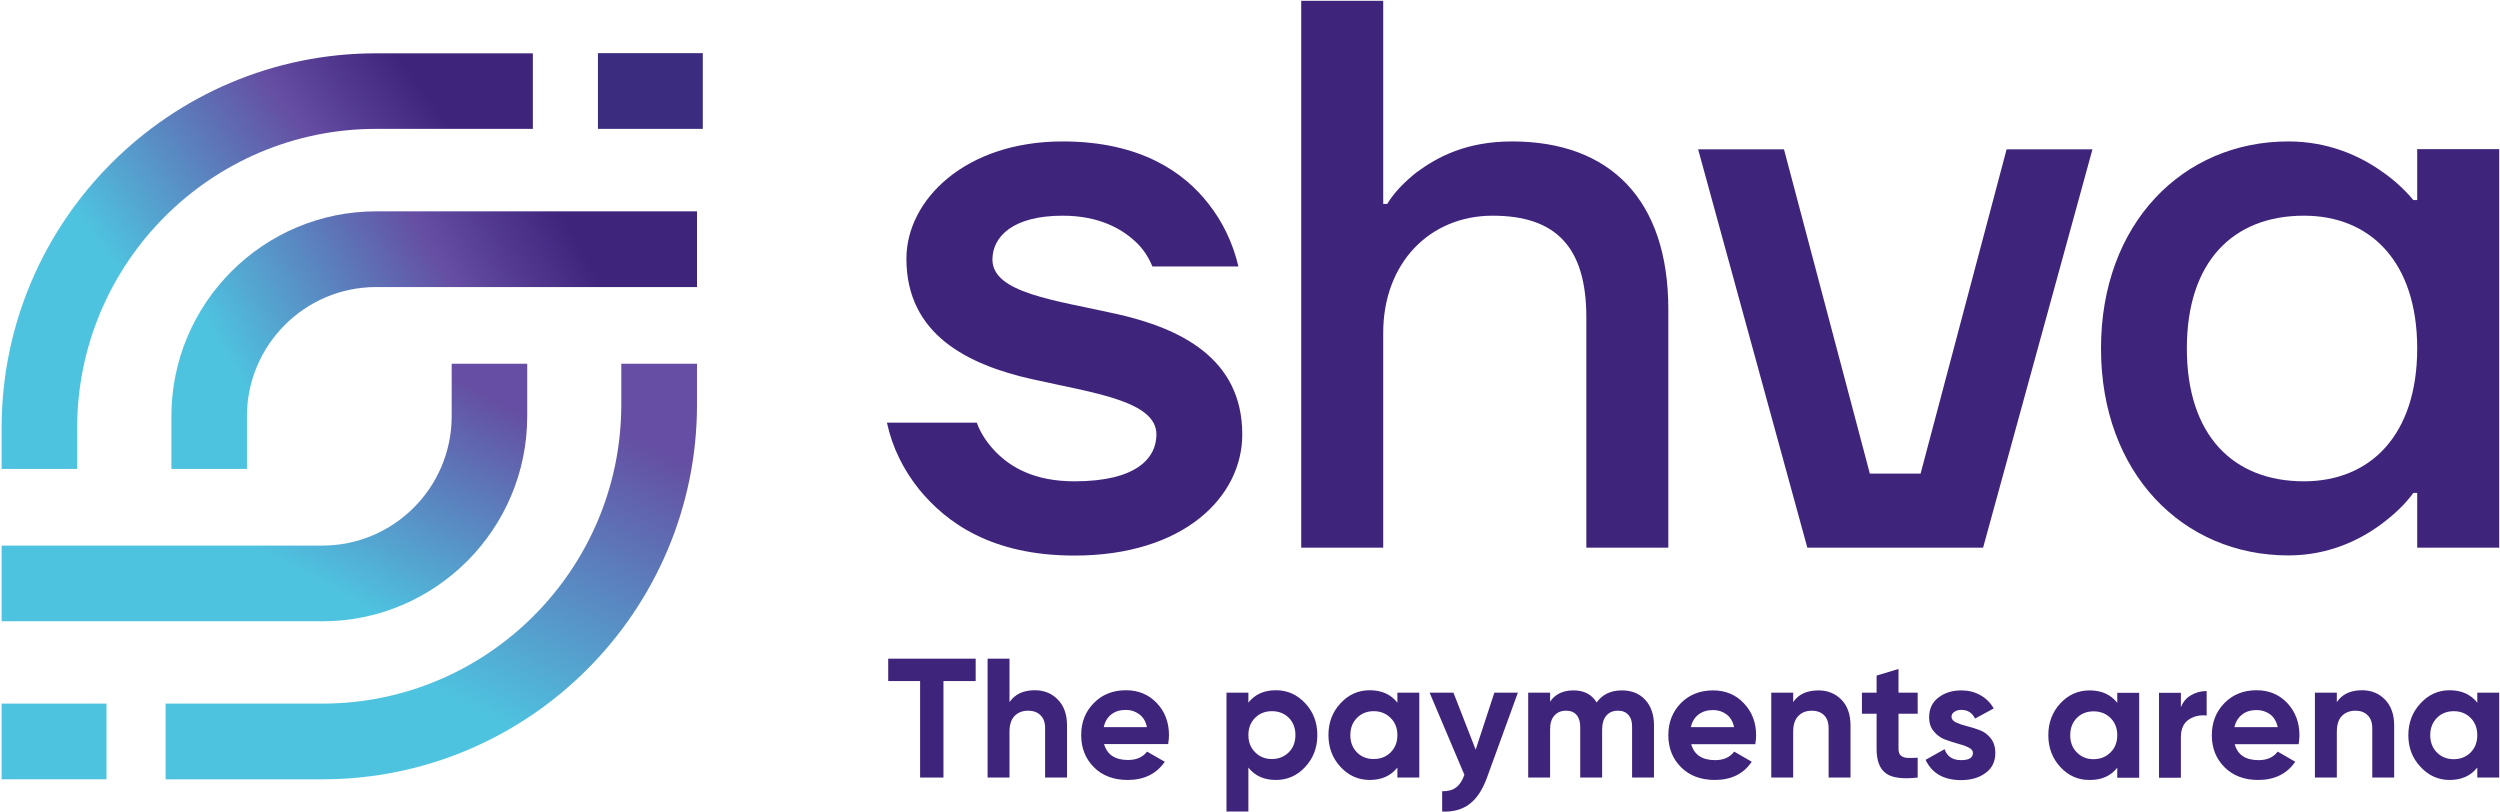<svg version="1.2" xmlns="http://www.w3.org/2000/svg" viewBox="0 0 1552 504" width="1552" height="504"><defs><clipPath clipPathUnits="userSpaceOnUse" id="cp1"><path d="m-1309-1707h9522v5359h-9522z"/></clipPath><linearGradient id="P" gradientUnits="userSpaceOnUse"/><linearGradient id="g1" x2="1" href="#P" gradientTransform="matrix(163.003,-299.423,266.309,144.976,148.638,343.161)"><stop stop-color="#4ec3e0"/><stop offset=".02" stop-color="#4ec3e0"/><stop offset=".47" stop-color="#654ea3"/><stop offset="1" stop-color="#654ea3"/></linearGradient><linearGradient id="g2" x2="1" href="#P" gradientTransform="matrix(178.7,-351.249,217.533,110.671,223.838,458.092)"><stop stop-color="#4ec3e0"/><stop offset=".12" stop-color="#4ec3e0"/><stop offset=".62" stop-color="#654ea3"/><stop offset="1" stop-color="#654ea3"/></linearGradient><linearGradient id="g3" x2="1" href="#P" gradientTransform="matrix(314.058,-181.321,78.667,136.256,39.163,314.61)"><stop stop-color="#4ec3e0"/><stop offset=".37" stop-color="#4ec3e0"/><stop offset=".77" stop-color="#654ea3"/><stop offset=".99" stop-color="#3f247c"/><stop offset="1" stop-color="#3f247c"/></linearGradient><linearGradient id="g4" x2="1" href="#P" gradientTransform="matrix(334.625,-244.787,83.861,114.639,-76.658,293.393)"><stop stop-color="#4ec3e0"/><stop offset=".47" stop-color="#4ec3e0"/><stop offset=".82" stop-color="#654ea3"/><stop offset="1" stop-color="#3f247c"/></linearGradient></defs><style>.a{fill:#3f247c}.b{fill:url(#g1)}.c{fill:url(#g2)}.d{fill:#3b2c7f}.e{fill:#4ec3e0}.f{fill:url(#g3)}.g{fill:url(#g4)}</style><g clip-path="url(#cp1)"><path class="a" d="m605.7 408.9v13.9h-20v59.9h-14.5v-59.9h-19.8v-13.9z"/><path fill-rule="evenodd" class="a" d="m642.4 428.5q8.7 0 14.3 5.8 5.7 5.8 5.7 16v32.4h-13.6v-30.7q0-5.3-2.9-8-2.8-2.8-7.6-2.8-5.2 0-8.4 3.2-3.2 3.3-3.2 9.8v28.5h-13.6v-73.8h13.6v27q5-7.4 15.7-7.4zm43 33.4q2.8 9.9 14.9 9.9 7.8 0 11.8-5.2l11 6.3q-7.8 11.3-23 11.3-13.1 0-21-7.9-7.9-7.9-7.9-20 0-11.9 7.8-19.8 7.8-8 20-8 11.6 0 19.2 8 7.5 8 7.5 19.8 0 2.7-0.5 5.6zm-0.2-10.5h26.8q-1.1-5.4-4.8-8-3.6-2.7-8.2-2.7-5.5 0-9.1 2.8-3.6 2.8-4.7 7.9zm106.9-22.9q10.7 0 18.2 8.1 7.5 8 7.5 19.7 0 11.7-7.5 19.8-7.5 8.1-18.2 8.1-11.1 0-17.1-7.7v27.3h-13.6v-73.8h13.6v6.2q6-7.7 17.1-7.7zm-12.9 38.5q4.1 4.2 10.4 4.2 6.3 0 10.5-4.2 4.1-4.1 4.1-10.7 0-6.5-4.1-10.7-4.2-4.1-10.5-4.1-6.3 0-10.4 4.1-4.2 4.2-4.2 10.7 0 6.6 4.2 10.7zm88.3-37h13.6v52.7h-13.6v-6.2q-6.1 7.7-17.2 7.7-10.6 0-18.1-8.1-7.5-8.1-7.5-19.8 0-11.7 7.5-19.7 7.5-8.1 18.1-8.1 11.1 0 17.2 7.7zm-25.1 37.1q4.1 4.1 10.4 4.1 6.3 0 10.5-4.1 4.2-4.2 4.2-10.7 0-6.6-4.2-10.7-4.2-4.2-10.5-4.2-6.3 0-10.4 4.2-4.1 4.1-4.1 10.7 0 6.5 4.1 10.7zm85.3-37.1h14.6l-19.2 52.8q-4.1 11.3-10.9 16.4-6.8 5.1-16.9 4.6v-12.6q5.5 0.1 8.7-2.4 3.2-2.4 5.1-7.8l-21.6-51h14.8l13.8 35.4zm79.2-1.4q9.1 0 14.5 5.9 5.4 5.9 5.4 15.8v32.4h-13.6v-31.5q0.1-4.7-2.3-7.4-2.3-2.6-6.5-2.6-4.6 0-7.2 3.1-2.6 3-2.6 8.8v29.6h-13.6v-31.5q0-4.7-2.3-7.4-2.3-2.6-6.5-2.6-4.6 0-7.3 3.1-2.7 3-2.6 8.8v29.6h-13.6v-52.7h13.6v5.6q4.7-7 14.6-7 9.7 0 14.3 7.5 5.3-7.5 15.7-7.5zm43 33.4q2.8 9.9 14.9 9.9 7.8 0 11.8-5.3l10.9 6.3q-7.7 11.3-22.9 11.3-13.1 0-21-7.9-7.9-7.9-7.9-19.9 0-11.9 7.8-19.9 7.8-7.9 20-7.9 11.6 0 19.1 8 7.6 8 7.6 19.8 0 2.6-0.5 5.6zm-0.2-10.6h26.8q-1.1-5.3-4.8-8-3.6-2.6-8.2-2.6-5.5 0-9.1 2.8-3.6 2.8-4.7 7.8zm79.2-22.8q8.6 0 14.3 5.8 5.6 5.8 5.6 16v32.3h-13.6v-30.6q0-5.3-2.8-8.1-2.9-2.8-7.6-2.8-5.3 0-8.4 3.3-3.2 3.2-3.2 9.8v28.4h-13.6v-52.7h13.6v5.9q4.9-7.3 15.7-7.3zm61.6 14.5h-11.9v21.9q0 2.8 1.4 4 1.4 1.3 4 1.5 2.6 0.1 6.5-0.1v12.3q-14 1.6-19.7-2.6-5.8-4.2-5.8-15.1v-21.9h-9.1v-13.1h9.1v-10.6l13.6-4.1v14.7h11.9zm21 1.9q0 2.1 2.8 3.5 2.8 1.3 6.8 2.3 4 1 8 2.5 4 1.5 6.8 5.1 2.8 3.6 2.8 9 0 8.1-6.1 12.5-6 4.4-15.1 4.4-16.2 0-22.1-12.6l11.8-6.6q2.3 6.8 10.3 6.8 7.3 0 7.3-4.5 0-2.1-2.8-3.4-2.8-1.4-6.8-2.4-4-1.1-8-2.6-4-1.6-6.8-5.1-2.8-3.4-2.8-8.5 0-7.9 5.7-12.3 5.8-4.5 14.3-4.5 6.5 0 11.7 2.9 5.3 2.9 8.4 8.3l-11.6 6.3q-2.6-5.4-8.5-5.4-2.6 0-4.3 1.2-1.8 1.1-1.8 3.1zm102.9-14.9h13.6v52.7h-13.6v-6.2q-6.1 7.7-17.2 7.6-10.6 0.1-18.1-8-7.5-8.1-7.5-19.8 0-11.7 7.5-19.8 7.5-8 18.1-8 11.1 0 17.2 7.7zm-25.1 37q4.1 4.2 10.4 4.2 6.3 0 10.5-4.2 4.2-4.1 4.2-10.7 0-6.5-4.2-10.7-4.2-4.1-10.5-4.1-6.3 0-10.4 4.1-4.1 4.2-4.1 10.7 0 6.6 4.1 10.7zm64.6-28q1.9-5 6.3-7.5 4.3-2.6 9.7-2.6v15.2q-6.2-0.7-11.1 2.5-4.9 3.3-4.9 10.9v25.2h-13.6v-52.7h13.6zm33.4 22.9q2.7 9.9 14.9 9.9 7.8 0 11.8-5.3l10.9 6.3q-7.8 11.3-23 11.3-13 0-20.9-7.9-7.9-7.9-7.9-19.9 0-11.9 7.8-19.9 7.8-8 20-8 11.6 0 19.1 8 7.5 8.1 7.5 19.9 0 2.6-0.5 5.6zm-0.2-10.6h26.9q-1.2-5.4-4.8-8-3.6-2.6-8.3-2.6-5.5 0-9 2.8-3.6 2.8-4.8 7.8zm79.3-22.9q8.6 0 14.2 5.8 5.7 5.8 5.7 16.1v32.3h-13.6v-30.7q0-5.2-2.9-8-2.8-2.8-7.5-2.8-5.3 0-8.5 3.3-3.1 3.2-3.1 9.8v28.4h-13.6v-52.7h13.6v5.9q4.9-7.4 15.7-7.4zm71.5 1.5h13.6v52.7h-13.6v-6.2q-6.1 7.7-17.2 7.7-10.5 0-18-8.1-7.6-8-7.6-19.7 0-11.7 7.6-19.8 7.5-8.1 18-8.1 11.1 0 17.2 7.7zm-25.1 37.1q4.1 4.2 10.5 4.2 6.3 0 10.5-4.2 4.1-4.2 4.1-10.7 0-6.5-4.1-10.7-4.2-4.2-10.5-4.2-6.4 0-10.5 4.2-4.1 4.2-4.1 10.7 0 6.5 4.1 10.7zm-906.4-204.7c2.4 6.8 6.8 13.1 12.1 18.5 9.2 9.2 23.7 17.9 48.5 17.9 38.7 0 50.9-14.5 50.9-29.1 0-20.8-38.8-25.7-77.6-34.4-38.8-8.8-77.6-27.2-77.6-74.7 0-36.4 36.4-72.8 97-72.8 48.5 0 75.6 19.4 90.6 38.8 8.8 11.2 15.1 24.3 18.5 38.8h-53.4c-2.4-5.8-5.8-11.1-10.6-15.5-8.3-7.7-22.3-16-45.1-16-31 0-43.6 13.1-43.6 27.2 0 20.8 38.7 25.2 77.5 33.9 38.8 8.8 77.6 27.2 77.6 74.7 0 38.8-36.4 75.2-104.2 75.2-51.4 0-79.5-20.4-96.5-41.2-9.7-12.2-16.5-25.7-19.9-41.3zm201.4-261.9h50.9v126.1h2.5c4.3-7.2 10.6-13.5 17.9-19.4 13.1-9.7 31-19.4 59.6-19.4 60.6 0 97 35.9 97 104.3v147.9h-50.9v-143c0-44.2-19.4-63.1-58.2-63.1-38.8 0-67.9 29.1-67.9 72.8v133.3h-50.9zm299.7 92.2l53.3 201.3h31.5l53.4-201.3h53.3l-67.9 247.3h-109.1l-67.8-247.3z"/><path fill-rule="evenodd" class="a" d="m1420.6 87.8c25.2 0 44.6 9.2 57.7 18.4 7.8 5.3 14.6 11.6 19.9 18h2.4v-31.6h50.9v247.4h-50.9v-34h-2.4c-5.3 7.3-12.1 13.6-19.9 19.4-13.1 9.7-32.5 19.4-57.7 19.4-65.4 0-116.3-50.9-116.3-128.5 0-77.6 50.9-128.5 116.3-128.5zm9.7 211c41.2 0 70.3-28.7 70.3-82.5 0-53.8-29.1-82.4-70.3-82.4-44.1 0-72.7 28.6-72.7 82.4 0 53.8 28.6 82.5 72.7 82.5z"/><path class="b" d="m280.4 225.8v32.6c0 44.3-36 80.3-80.3 80.3h-199.1v46.9 0.1h199.1c70.1 0 127.2-57.1 127.2-127.3v-32.6z"/><path class="c" d="m385.7 225.8v25.3c0 102.4-83.2 185.7-185.6 185.7h-97.3v47h97.3c128.2 0 232.6-104.4 232.6-232.7v-25.3z"/><path class="d" d="m436.3 33v47h-65.1v-47z"/><path class="e" d="m66.1 436.8v47h-65.1v-47z"/><path class="f" d="m233.5 131.2c-70.1 0-127.1 57.1-127.1 127.2v32.7h46.9v-32.7c0-44.2 36-80.2 80.2-80.2h199.2v-47z"/><path class="g" d="m233.5 33.1c-128.2 0-232.5 104.3-232.5 232.6v25.4h46.9v-25.4c0-102.4 83.3-185.7 185.6-185.7h97.3v-46.9z"/></g></svg>